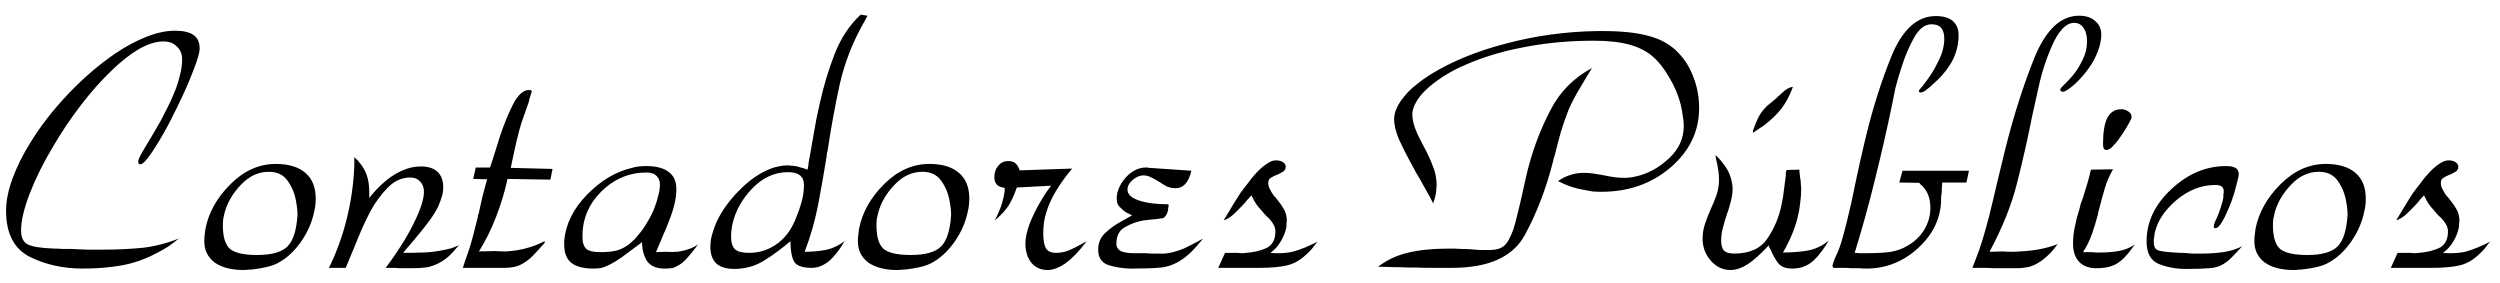 <svg width="168" height="19" viewBox="0 0 168 19" fill="none" xmlns="http://www.w3.org/2000/svg">
<path d="M12.072 15.984C11.8 16.208 11.536 16.408 11.28 16.584C11.024 16.744 10.768 16.888 10.512 17.016C9.76 17.416 8.984 17.688 8.184 17.832C7.4 17.976 6.52 18.048 5.544 18.048C4.248 18.048 3.064 17.784 1.992 17.256C0.936 16.712 0.408 15.68 0.408 14.16C0.408 13.504 0.552 12.784 0.84 12C1.128 11.216 1.52 10.424 2.016 9.624C2.72 8.472 3.584 7.36 4.608 6.288C5.632 5.216 6.688 4.312 7.776 3.576C8.464 3.112 9.152 2.744 9.84 2.472C10.528 2.2 11.168 2.064 11.76 2.064C12.32 2.064 12.736 2.16 13.008 2.352C13.28 2.544 13.416 2.848 13.416 3.264C13.416 3.536 13.272 4.032 12.984 4.752C12.712 5.472 12.376 6.24 11.976 7.056C11.88 7.264 11.776 7.472 11.664 7.68C11.568 7.888 11.464 8.096 11.352 8.304C10.952 9.056 10.568 9.704 10.2 10.248C9.848 10.776 9.592 11.04 9.432 11.04C9.384 11.04 9.344 11.024 9.312 10.992C9.296 10.944 9.288 10.896 9.288 10.848C9.288 10.72 9.44 10.408 9.744 9.912C10.048 9.416 10.392 8.832 10.776 8.16C10.92 7.872 11.072 7.576 11.232 7.272C11.392 6.968 11.536 6.656 11.664 6.336C11.84 5.936 11.976 5.536 12.072 5.136C12.184 4.72 12.24 4.336 12.24 3.984C12.24 3.632 12.12 3.344 11.88 3.12C11.656 2.896 11.36 2.784 10.992 2.784C10.48 2.784 9.92 2.96 9.312 3.312C8.72 3.664 8.12 4.136 7.512 4.728C6.808 5.4 6.112 6.184 5.424 7.08C4.752 7.96 4.144 8.864 3.6 9.792C2.944 10.88 2.416 11.936 2.016 12.96C1.616 13.984 1.416 14.832 1.416 15.504C1.416 15.952 1.56 16.256 1.848 16.416C2.152 16.576 2.744 16.672 3.624 16.704C3.816 16.704 4 16.712 4.176 16.728C4.368 16.728 4.552 16.728 4.728 16.728C5.096 16.744 5.464 16.76 5.832 16.776C6.2 16.776 6.568 16.776 6.936 16.776C7.832 16.776 8.704 16.736 9.552 16.656C10.4 16.56 11.24 16.344 12.072 16.008V15.984ZM21.216 13.32C21.216 13.48 21.208 13.632 21.192 13.776C21.176 13.92 21.152 14.056 21.12 14.184C20.976 14.92 20.672 15.616 20.208 16.272C19.744 16.928 19.208 17.408 18.6 17.712C18.408 17.808 18.168 17.888 17.88 17.952C17.608 18.016 17.328 18.064 17.04 18.096C16.928 18.112 16.816 18.12 16.704 18.12C16.592 18.136 16.48 18.144 16.368 18.144C15.552 18.144 14.904 17.976 14.424 17.64C13.96 17.288 13.728 16.808 13.728 16.2C13.728 16.072 13.736 15.944 13.752 15.816C13.768 15.672 13.784 15.536 13.8 15.408C14.008 14.304 14.568 13.296 15.48 12.384C16.392 11.472 17.408 11.016 18.528 11.016C19.392 11.016 20.056 11.216 20.52 11.616C20.984 12.016 21.216 12.592 21.216 13.344V13.32ZM19.992 14.424C19.992 14.296 19.984 14.16 19.968 14.016C19.952 13.856 19.928 13.696 19.896 13.536C19.816 13.04 19.632 12.584 19.344 12.168C19.056 11.752 18.632 11.544 18.072 11.544C17.368 11.544 16.744 11.832 16.2 12.408C15.656 12.968 15.288 13.592 15.096 14.28C15.064 14.424 15.032 14.568 15 14.712C14.984 14.856 14.976 15 14.976 15.144C14.976 15.912 15.136 16.44 15.456 16.728C15.792 17 16.4 17.136 17.28 17.136C18.256 17.136 18.936 16.944 19.32 16.56C19.704 16.176 19.928 15.472 19.992 14.448V14.424ZM30.866 16.44C30.61 16.76 30.369 17.024 30.145 17.232C29.922 17.424 29.698 17.576 29.474 17.688C29.201 17.832 28.913 17.928 28.61 17.976C28.322 18.008 28.002 18.024 27.649 18.024C27.521 18.024 27.393 18.024 27.265 18.024C27.137 18.024 27.002 18.024 26.858 18.024C26.713 18.008 26.561 18 26.401 18C26.258 18 26.098 18 25.922 18C26.721 16.928 27.346 15.936 27.794 15.024C28.258 14.096 28.489 13.384 28.489 12.888C28.489 12.6 28.401 12.368 28.226 12.192C28.066 12.016 27.849 11.928 27.578 11.928C27.002 11.928 26.489 12.16 26.041 12.624C25.593 13.088 25.218 13.6 24.913 14.16C24.785 14.4 24.666 14.64 24.553 14.88C24.442 15.104 24.346 15.312 24.265 15.504L23.233 18H22.105C22.617 16.96 23.017 15.856 23.305 14.688C23.593 13.52 23.762 12.344 23.809 11.16C23.809 11.064 23.809 10.968 23.809 10.872C23.809 10.76 23.809 10.656 23.809 10.56C23.858 10.608 23.905 10.656 23.953 10.704C24.002 10.736 24.041 10.776 24.073 10.824C24.346 11.128 24.538 11.448 24.649 11.784C24.762 12.104 24.817 12.504 24.817 12.984C24.817 13 24.817 13.016 24.817 13.032C24.817 13.08 24.817 13.128 24.817 13.176C24.817 13.208 24.809 13.256 24.794 13.32C24.938 13.144 25.081 12.976 25.226 12.816C25.369 12.656 25.514 12.512 25.657 12.384C26.09 11.984 26.521 11.688 26.953 11.496C27.386 11.288 27.826 11.184 28.273 11.184C28.77 11.184 29.145 11.304 29.401 11.544C29.657 11.784 29.785 12.136 29.785 12.6C29.785 12.808 29.753 13.016 29.689 13.224C29.625 13.432 29.546 13.648 29.45 13.872C29.29 14.192 29.098 14.504 28.873 14.808C28.649 15.112 28.418 15.408 28.177 15.696C27.985 15.936 27.794 16.168 27.602 16.392C27.41 16.6 27.241 16.8 27.098 16.992C27.561 16.992 28.017 16.984 28.465 16.968C28.913 16.952 29.361 16.896 29.809 16.8C29.985 16.768 30.162 16.728 30.337 16.68C30.514 16.616 30.689 16.544 30.866 16.464V16.44ZM37.13 11.352L36.986 12.072L34.105 12.024C33.913 12.904 33.657 13.752 33.337 14.568C33.033 15.368 32.65 16.144 32.185 16.896L33.266 16.872C33.522 16.888 33.77 16.896 34.01 16.896C34.249 16.88 34.481 16.856 34.706 16.824C35.01 16.776 35.313 16.704 35.617 16.608C35.938 16.512 36.266 16.376 36.602 16.2V16.32C36.441 16.496 36.297 16.656 36.169 16.8C36.041 16.944 35.913 17.08 35.785 17.208C35.545 17.448 35.282 17.64 34.993 17.784C34.721 17.928 34.353 18 33.889 18H31.105L31.226 17.616C31.45 17.008 31.625 16.464 31.753 15.984C31.881 15.504 32.002 15.032 32.114 14.568C32.114 14.536 32.114 14.504 32.114 14.472C32.13 14.44 32.145 14.408 32.161 14.376C32.242 14.024 32.322 13.664 32.401 13.296C32.498 12.912 32.609 12.496 32.737 12.048L31.802 12.024L31.97 11.256H32.929C33.026 10.984 33.13 10.664 33.242 10.296C33.353 9.928 33.474 9.544 33.602 9.144C33.858 8.376 34.145 7.672 34.465 7.032C34.801 6.376 35.161 6.048 35.545 6.048C35.609 6.048 35.657 6.056 35.69 6.072C35.721 6.088 35.737 6.112 35.737 6.144C35.737 6.16 35.73 6.184 35.714 6.216C35.714 6.232 35.706 6.256 35.69 6.288C35.657 6.4 35.626 6.504 35.593 6.6C35.578 6.696 35.553 6.792 35.522 6.888C35.394 7.256 35.233 7.712 35.041 8.256C34.865 8.8 34.626 9.808 34.322 11.28L37.13 11.352ZM46.939 16.392C46.619 16.824 46.347 17.16 46.123 17.4C45.915 17.624 45.707 17.784 45.499 17.88C45.371 17.96 45.235 18.008 45.091 18.024C44.963 18.04 44.819 18.048 44.659 18.048C44.115 18.048 43.723 17.88 43.483 17.544C43.259 17.192 43.147 16.768 43.147 16.272C43.083 16.32 43.019 16.368 42.955 16.416C42.891 16.464 42.827 16.512 42.763 16.56C42.443 16.8 42.131 17.032 41.827 17.256C41.539 17.464 41.251 17.64 40.963 17.784C40.787 17.88 40.611 17.952 40.435 18C40.259 18.032 40.083 18.048 39.907 18.048C39.219 18.048 38.715 17.92 38.395 17.664C38.075 17.408 37.915 17 37.915 16.44C37.915 16.392 37.915 16.352 37.915 16.32C37.915 16.272 37.915 16.224 37.915 16.176C38.011 15.072 38.515 14.048 39.427 13.104C40.355 12.144 41.371 11.536 42.475 11.28C42.635 11.232 42.787 11.2 42.931 11.184C43.091 11.168 43.251 11.16 43.411 11.16C44.083 11.16 44.587 11.288 44.923 11.544C45.275 11.8 45.451 12.184 45.451 12.696C45.451 12.984 45.419 13.28 45.355 13.584C45.291 13.888 45.203 14.192 45.091 14.496C45.011 14.704 44.931 14.912 44.851 15.12C44.771 15.328 44.683 15.536 44.587 15.744C44.507 15.952 44.419 16.16 44.323 16.368C44.243 16.56 44.163 16.752 44.083 16.944L44.683 16.92C44.971 16.936 45.243 16.936 45.499 16.92C45.771 16.888 46.043 16.824 46.315 16.728C46.411 16.696 46.507 16.656 46.603 16.608C46.715 16.544 46.827 16.48 46.939 16.416V16.392ZM44.347 12.408C44.347 12.152 44.267 11.952 44.107 11.808C43.963 11.664 43.747 11.592 43.459 11.592C42.291 11.592 41.275 12.016 40.411 12.864C39.563 13.712 39.139 14.72 39.139 15.888C39.139 16.288 39.227 16.568 39.403 16.728C39.579 16.872 39.891 16.944 40.339 16.944C40.803 16.944 41.187 16.904 41.491 16.824C41.795 16.728 42.083 16.568 42.355 16.344C42.451 16.264 42.547 16.176 42.643 16.08C42.739 15.968 42.835 15.856 42.931 15.744C43.123 15.52 43.307 15.256 43.483 14.952C43.675 14.648 43.835 14.336 43.963 14.016C44.075 13.728 44.163 13.448 44.227 13.176C44.307 12.888 44.347 12.64 44.347 12.432V12.408ZM58.296 1.056L58.104 1.416C57.32 2.776 56.76 4.2 56.424 5.688C56.104 7.16 55.832 8.656 55.608 10.176C55.592 10.224 55.576 10.272 55.56 10.32C55.56 10.368 55.56 10.408 55.56 10.44C55.384 11.544 55.192 12.64 54.984 13.728C54.776 14.816 54.472 15.88 54.072 16.92C54.552 16.92 55.016 16.88 55.464 16.8C55.928 16.704 56.36 16.504 56.76 16.2C56.408 16.808 56.048 17.264 55.68 17.568C55.312 17.856 54.936 18 54.552 18C53.992 18 53.616 17.888 53.424 17.664C53.232 17.424 53.128 16.936 53.112 16.2C53.096 16.216 53.08 16.232 53.064 16.248C53.064 16.248 53.056 16.256 53.04 16.272C52.512 16.72 51.944 17.136 51.336 17.52C50.728 17.888 50.064 18.072 49.344 18.072C48.816 18.072 48.416 17.952 48.144 17.712C47.872 17.456 47.736 17.08 47.736 16.584C47.736 16.312 47.776 16.032 47.856 15.744C47.936 15.456 48.04 15.168 48.168 14.88C48.52 14.144 49.024 13.448 49.68 12.792C50.336 12.12 51.024 11.64 51.744 11.352C51.936 11.272 52.128 11.216 52.32 11.184C52.528 11.136 52.728 11.112 52.92 11.112C53 11.112 53.08 11.12 53.16 11.136C53.256 11.136 53.344 11.144 53.424 11.16C53.552 11.176 53.68 11.208 53.808 11.256C53.952 11.288 54.104 11.336 54.264 11.4C54.28 11.32 54.296 11.248 54.312 11.184C54.328 11.104 54.336 11.024 54.336 10.944C54.448 10.352 54.56 9.72 54.672 9.048C54.784 8.36 54.92 7.672 55.08 6.984C55.336 5.816 55.672 4.696 56.088 3.624C56.52 2.536 57.104 1.656 57.84 0.984L58.296 1.056ZM54.024 12.408C54.024 12.136 53.936 11.928 53.76 11.784C53.584 11.64 53.32 11.568 52.968 11.568C52.056 11.568 51.248 11.936 50.544 12.672C49.856 13.392 49.416 14.184 49.224 15.048C49.192 15.192 49.168 15.336 49.152 15.48C49.136 15.608 49.128 15.744 49.128 15.888C49.128 16.288 49.216 16.576 49.392 16.752C49.568 16.912 49.88 16.992 50.328 16.992C50.984 16.992 51.576 16.816 52.104 16.464C52.632 16.112 53.04 15.632 53.328 15.024C53.344 14.992 53.352 14.968 53.352 14.952C53.368 14.92 53.384 14.896 53.4 14.88C53.496 14.64 53.592 14.392 53.688 14.136C53.784 13.864 53.864 13.592 53.928 13.32C53.96 13.176 53.984 13.032 54 12.888C54.016 12.728 54.024 12.576 54.024 12.432V12.408ZM65.138 13.32C65.138 13.48 65.13 13.632 65.114 13.776C65.098 13.92 65.074 14.056 65.042 14.184C64.898 14.92 64.594 15.616 64.13 16.272C63.666 16.928 63.13 17.408 62.522 17.712C62.33 17.808 62.09 17.888 61.802 17.952C61.53 18.016 61.25 18.064 60.962 18.096C60.85 18.112 60.738 18.12 60.626 18.12C60.514 18.136 60.402 18.144 60.29 18.144C59.474 18.144 58.826 17.976 58.346 17.64C57.882 17.288 57.65 16.808 57.65 16.2C57.65 16.072 57.658 15.944 57.674 15.816C57.69 15.672 57.706 15.536 57.722 15.408C57.93 14.304 58.49 13.296 59.402 12.384C60.314 11.472 61.33 11.016 62.45 11.016C63.314 11.016 63.978 11.216 64.442 11.616C64.906 12.016 65.138 12.592 65.138 13.344V13.32ZM63.914 14.424C63.914 14.296 63.906 14.16 63.89 14.016C63.874 13.856 63.85 13.696 63.818 13.536C63.738 13.04 63.554 12.584 63.266 12.168C62.978 11.752 62.554 11.544 61.994 11.544C61.29 11.544 60.666 11.832 60.122 12.408C59.578 12.968 59.21 13.592 59.018 14.28C58.986 14.424 58.954 14.568 58.922 14.712C58.906 14.856 58.898 15 58.898 15.144C58.898 15.912 59.058 16.44 59.378 16.728C59.714 17 60.322 17.136 61.202 17.136C62.178 17.136 62.858 16.944 63.242 16.56C63.626 16.176 63.85 15.472 63.914 14.448V14.424ZM72.051 11.328C71.619 11.84 71.259 12.336 70.971 12.816C70.683 13.296 70.467 13.768 70.323 14.232C70.243 14.472 70.187 14.712 70.155 14.952C70.123 15.192 70.107 15.432 70.107 15.672C70.107 16.152 70.171 16.496 70.299 16.704C70.427 16.896 70.643 16.992 70.947 16.992C71.267 16.992 71.563 16.936 71.835 16.824C72.123 16.696 72.395 16.56 72.651 16.416C72.715 16.384 72.771 16.352 72.819 16.32C72.883 16.288 72.947 16.256 73.011 16.224C72.547 16.848 72.091 17.328 71.643 17.664C71.195 17.984 70.779 18.144 70.395 18.144C69.947 18.144 69.587 17.984 69.315 17.664C69.043 17.328 68.907 16.888 68.907 16.344C68.907 15.992 69.003 15.552 69.195 15.024C69.403 14.496 69.675 13.952 70.011 13.392C70.107 13.248 70.203 13.096 70.299 12.936C70.411 12.776 70.523 12.624 70.635 12.48L68.331 12.6C68.155 13.112 67.963 13.528 67.755 13.848C67.547 14.152 67.275 14.448 66.939 14.736C66.923 14.752 66.907 14.768 66.891 14.784C66.875 14.8 66.859 14.816 66.843 14.832C67.067 14.384 67.227 14.008 67.323 13.704C67.419 13.384 67.483 13.088 67.515 12.816C67.515 12.784 67.515 12.752 67.515 12.72C67.515 12.688 67.515 12.656 67.515 12.624C67.275 12.592 67.099 12.52 66.987 12.408C66.875 12.28 66.819 12.112 66.819 11.904C66.819 11.6 66.907 11.344 67.083 11.136C67.259 10.928 67.475 10.824 67.731 10.824C67.955 10.824 68.123 10.872 68.235 10.968C68.347 11.064 68.443 11.224 68.523 11.448L72.051 11.328ZM80.062 11.472C79.966 11.872 79.83 12.168 79.654 12.36C79.478 12.552 79.262 12.648 79.006 12.648C78.798 12.648 78.598 12.608 78.406 12.528C78.23 12.432 78.062 12.328 77.902 12.216C77.886 12.216 77.87 12.216 77.854 12.216C77.854 12.2 77.854 12.192 77.854 12.192C77.678 12.08 77.502 11.984 77.326 11.904C77.166 11.824 76.99 11.784 76.798 11.784C76.766 11.784 76.726 11.792 76.678 11.808C76.63 11.808 76.59 11.816 76.558 11.832C76.366 11.896 76.182 12.016 76.006 12.192C75.846 12.368 75.766 12.552 75.766 12.744C75.766 13.048 76.014 13.288 76.51 13.464C77.022 13.64 77.694 13.728 78.526 13.728C78.526 13.776 78.526 13.824 78.526 13.872C78.526 13.904 78.518 13.944 78.502 13.992C78.502 14.12 78.47 14.248 78.406 14.376C78.358 14.488 78.278 14.584 78.166 14.664C78.102 14.664 78.038 14.672 77.974 14.688C77.91 14.688 77.846 14.696 77.782 14.712C77.638 14.728 77.486 14.744 77.326 14.76C77.182 14.776 77.03 14.792 76.87 14.808C76.406 14.888 75.982 15.04 75.598 15.264C75.214 15.472 75.022 15.848 75.022 16.392C75.022 16.6 75.118 16.76 75.31 16.872C75.518 16.968 75.838 17.016 76.27 17.016C76.414 17.016 76.55 17.016 76.678 17.016C76.822 17.016 76.95 17.016 77.062 17.016C77.19 17.032 77.302 17.04 77.398 17.04C77.51 17.04 77.614 17.04 77.71 17.04C77.918 17.04 78.102 17.04 78.262 17.04C78.422 17.024 78.582 17 78.742 16.968C79.014 16.904 79.302 16.808 79.606 16.68C79.91 16.536 80.294 16.336 80.758 16.08L80.83 16.056C80.558 16.392 80.31 16.672 80.086 16.896C79.862 17.12 79.638 17.304 79.414 17.448C78.998 17.736 78.542 17.912 78.046 17.976C77.566 18.024 76.926 18.048 76.126 18.048C76.094 18.048 76.062 18.048 76.03 18.048C75.998 18.048 75.966 18.048 75.934 18.048C75.406 18.032 74.918 17.952 74.47 17.808C74.022 17.648 73.798 17.304 73.798 16.776C73.798 16.328 73.95 15.96 74.254 15.672C74.574 15.368 74.926 15.112 75.31 14.904C75.438 14.824 75.566 14.752 75.694 14.688C75.838 14.608 75.966 14.536 76.078 14.472C75.918 14.392 75.774 14.32 75.646 14.256C75.534 14.176 75.438 14.096 75.358 14.016C75.246 13.92 75.166 13.824 75.118 13.728C75.07 13.632 75.046 13.512 75.046 13.368C75.046 13.32 75.046 13.264 75.046 13.2C75.062 13.136 75.07 13.08 75.07 13.032C75.166 12.584 75.398 12.176 75.766 11.808C76.15 11.44 76.566 11.256 77.014 11.256C77.03 11.256 77.046 11.256 77.062 11.256C77.078 11.256 77.102 11.256 77.134 11.256C77.15 11.272 77.166 11.28 77.182 11.28C77.198 11.28 77.214 11.28 77.23 11.28L80.062 11.472ZM88.562 16.2C88.418 16.392 88.282 16.568 88.154 16.728C88.026 16.872 87.898 17 87.77 17.112C87.386 17.48 86.962 17.72 86.498 17.832C86.034 17.944 85.402 18 84.602 18H81.866L82.322 16.992H83.186C83.282 17.008 83.37 17.016 83.45 17.016C83.546 17.016 83.642 17.008 83.738 16.992C84.234 16.96 84.682 16.856 85.082 16.68C85.498 16.488 85.706 16.112 85.706 15.552C85.706 15.408 85.674 15.272 85.61 15.144C85.546 15.016 85.466 14.896 85.37 14.784C85.29 14.688 85.194 14.592 85.082 14.496C84.97 14.384 84.866 14.264 84.77 14.136C84.642 14.008 84.522 13.864 84.41 13.704C84.298 13.528 84.194 13.336 84.098 13.128C84.002 13.224 83.906 13.328 83.81 13.44C83.73 13.552 83.634 13.664 83.522 13.776C83.33 13.984 83.122 14.192 82.898 14.4C82.69 14.592 82.466 14.728 82.226 14.808C82.338 14.616 82.498 14.352 82.706 14.016C82.914 13.664 83.138 13.304 83.378 12.936C83.538 12.728 83.698 12.52 83.858 12.312C84.018 12.088 84.186 11.88 84.362 11.688C84.602 11.416 84.842 11.2 85.082 11.04C85.322 10.864 85.538 10.776 85.73 10.776C85.938 10.776 86.098 10.816 86.21 10.896C86.338 10.976 86.402 11.08 86.402 11.208C86.402 11.352 86.338 11.464 86.21 11.544C86.098 11.608 85.978 11.672 85.85 11.736C85.834 11.736 85.826 11.736 85.826 11.736C85.666 11.8 85.522 11.872 85.394 11.952C85.282 12.016 85.226 12.136 85.226 12.312C85.226 12.392 85.242 12.48 85.274 12.576C85.306 12.656 85.346 12.736 85.394 12.816C85.442 12.912 85.506 13.016 85.586 13.128C85.682 13.224 85.77 13.328 85.85 13.44C86.01 13.632 86.154 13.84 86.282 14.064C86.41 14.288 86.474 14.544 86.474 14.832C86.474 14.896 86.466 14.96 86.45 15.024C86.45 15.088 86.45 15.16 86.45 15.24C86.386 15.576 86.258 15.904 86.066 16.224C85.89 16.528 85.658 16.784 85.37 16.992C85.498 17.008 85.602 17.016 85.682 17.016C85.762 17.016 85.834 17.016 85.898 17.016C86.25 17.016 86.57 16.984 86.858 16.92C87.146 16.84 87.426 16.744 87.698 16.632C87.842 16.568 87.986 16.504 88.13 16.44C88.274 16.376 88.418 16.304 88.562 16.224V16.2ZM107.005 4.536C106.717 5 106.437 5.464 106.165 5.928C105.893 6.376 105.645 6.848 105.421 7.344C105.229 7.824 105.053 8.328 104.893 8.856C104.749 9.368 104.613 9.888 104.485 10.416C104.469 10.48 104.445 10.552 104.413 10.632C104.397 10.696 104.381 10.768 104.365 10.848C103.901 12.672 103.269 14.32 102.469 15.792C101.669 17.264 100.037 18 97.573 18C97.157 18 96.741 18 96.325 18C95.909 18 95.493 17.992 95.077 17.976C94.997 17.976 94.909 17.976 94.813 17.976C94.733 17.976 94.653 17.976 94.573 17.976C94.237 17.96 93.909 17.952 93.589 17.952C93.269 17.936 92.941 17.928 92.605 17.928C93.181 17.48 93.837 17.168 94.573 16.992C95.325 16.8 96.301 16.704 97.501 16.704C97.725 16.704 97.941 16.712 98.149 16.728C98.373 16.728 98.597 16.736 98.821 16.752C99.045 16.768 99.261 16.784 99.469 16.8C99.693 16.8 99.917 16.8 100.141 16.8C100.525 16.8 100.829 16.712 101.053 16.536C101.277 16.36 101.493 15.984 101.701 15.408C101.797 15.104 101.893 14.744 101.989 14.328C102.101 13.896 102.221 13.384 102.349 12.792C102.413 12.504 102.477 12.216 102.541 11.928C102.605 11.64 102.677 11.352 102.757 11.064C103.109 9.768 103.597 8.528 104.221 7.344C104.845 6.144 105.773 5.216 107.005 4.56V4.536ZM96.301 13.656C96.173 13.384 95.997 13.056 95.773 12.672C95.565 12.288 95.341 11.896 95.101 11.496C95.053 11.384 94.997 11.28 94.933 11.184C94.869 11.072 94.813 10.968 94.765 10.872C94.477 10.344 94.221 9.832 93.997 9.336C93.789 8.824 93.685 8.384 93.685 8.016C93.685 7.76 93.749 7.496 93.877 7.224C94.005 6.952 94.189 6.68 94.429 6.408C94.621 6.168 94.861 5.936 95.149 5.712C95.437 5.472 95.757 5.24 96.109 5.016C97.533 4.136 99.229 3.44 101.197 2.928C103.181 2.4 105.221 2.12 107.317 2.088C107.381 2.088 107.445 2.088 107.509 2.088C107.589 2.088 107.661 2.088 107.725 2.088C109.005 2.088 110.037 2.2 110.821 2.424C111.605 2.632 112.245 2.992 112.741 3.504C113.205 3.968 113.557 4.528 113.797 5.184C114.053 5.824 114.181 6.52 114.181 7.272C114.181 8.824 113.541 10.152 112.261 11.256C110.981 12.344 109.437 12.888 107.629 12.888C107.421 12.888 107.213 12.88 107.005 12.864C106.797 12.832 106.581 12.792 106.357 12.744C106.085 12.696 105.805 12.624 105.517 12.528C105.245 12.432 104.973 12.312 104.701 12.168C104.973 11.976 105.245 11.84 105.517 11.76C105.805 11.664 106.109 11.616 106.429 11.616C106.653 11.616 106.877 11.632 107.101 11.664C107.325 11.696 107.557 11.736 107.797 11.784C108.021 11.832 108.245 11.872 108.469 11.904C108.693 11.936 108.917 11.952 109.141 11.952C109.269 11.952 109.397 11.944 109.525 11.928C109.669 11.912 109.805 11.888 109.933 11.856C110.733 11.68 111.469 11.28 112.141 10.656C112.813 10.032 113.149 9.304 113.149 8.472C113.149 8.232 113.125 7.992 113.077 7.752C113.045 7.496 112.997 7.24 112.933 6.984C112.773 6.376 112.525 5.792 112.189 5.232C111.869 4.656 111.501 4.184 111.085 3.816C110.669 3.448 110.141 3.176 109.501 3C108.861 2.824 108.061 2.736 107.101 2.736C105.405 2.736 103.805 2.888 102.301 3.192C100.797 3.48 99.405 3.92 98.125 4.512C97.581 4.768 97.085 5.056 96.637 5.376C96.205 5.68 95.845 5.992 95.557 6.312C95.349 6.552 95.189 6.792 95.077 7.032C94.965 7.256 94.909 7.472 94.909 7.68C94.909 7.824 94.925 7.976 94.957 8.136C94.989 8.28 95.029 8.424 95.077 8.568C95.157 8.792 95.253 9.016 95.365 9.24C95.477 9.464 95.597 9.696 95.725 9.936C95.933 10.32 96.117 10.72 96.277 11.136C96.453 11.552 96.541 11.992 96.541 12.456C96.541 12.52 96.533 12.584 96.517 12.648C96.517 12.712 96.517 12.776 96.517 12.84C96.501 12.968 96.477 13.096 96.445 13.224C96.413 13.352 96.365 13.504 96.301 13.68V13.656ZM120.919 11.4C120.919 11.512 120.927 11.616 120.943 11.712C120.959 11.792 120.967 11.88 120.967 11.976C120.983 11.992 120.991 12.008 120.991 12.024C120.991 12.04 120.991 12.048 120.991 12.048C121.007 12.16 121.015 12.272 121.015 12.384C121.031 12.48 121.039 12.584 121.039 12.696C121.039 13.032 121.015 13.36 120.967 13.68C120.935 14 120.879 14.312 120.799 14.616C120.703 15 120.575 15.384 120.415 15.768C120.255 16.152 120.055 16.552 119.815 16.968C120.391 16.968 120.927 16.928 121.423 16.848C121.935 16.768 122.423 16.544 122.887 16.176C122.759 16.4 122.623 16.608 122.479 16.8C122.351 16.976 122.223 17.136 122.095 17.28C121.839 17.568 121.575 17.768 121.303 17.88C121.047 17.992 120.759 18.048 120.439 18.048C119.991 18.048 119.671 17.92 119.479 17.664C119.287 17.408 119.119 17.104 118.975 16.752C118.943 16.704 118.919 16.664 118.903 16.632C118.887 16.584 118.871 16.536 118.855 16.488C118.311 17.08 117.839 17.504 117.439 17.76C117.039 18.016 116.655 18.144 116.287 18.144C115.775 18.144 115.335 17.936 114.967 17.52C114.599 17.104 114.415 16.608 114.415 16.032C114.415 15.68 114.471 15.344 114.583 15.024C114.695 14.688 114.823 14.36 114.967 14.04C115.111 13.736 115.239 13.424 115.351 13.104C115.463 12.768 115.519 12.424 115.519 12.072C115.519 11.864 115.503 11.656 115.471 11.448C115.439 11.24 115.399 11.032 115.351 10.824C115.335 10.76 115.319 10.696 115.303 10.632C115.303 10.552 115.295 10.48 115.279 10.416C115.519 10.64 115.727 10.88 115.903 11.136C116.079 11.376 116.207 11.624 116.287 11.88C116.335 12.008 116.367 12.136 116.383 12.264C116.415 12.392 116.431 12.52 116.431 12.648C116.431 12.92 116.399 13.184 116.335 13.44C116.271 13.696 116.199 13.952 116.119 14.208C116.103 14.24 116.087 14.272 116.071 14.304C116.071 14.336 116.063 14.368 116.047 14.4C115.951 14.688 115.863 14.984 115.783 15.288C115.703 15.576 115.663 15.872 115.663 16.176C115.663 16.48 115.727 16.704 115.855 16.848C115.999 16.976 116.223 17.04 116.527 17.04C117.583 17.04 118.335 16.696 118.783 16.008C119.247 15.32 119.559 14.568 119.719 13.752C119.799 13.4 119.855 13.056 119.887 12.72C119.935 12.384 119.975 12.072 120.007 11.784C120.007 11.72 120.007 11.664 120.007 11.616C120.023 11.552 120.039 11.488 120.055 11.424L120.919 11.4ZM117.799 8.904V8.784C117.863 8.608 117.919 8.456 117.967 8.328C118.031 8.184 118.087 8.056 118.135 7.944C118.183 7.848 118.231 7.76 118.279 7.68C118.343 7.584 118.407 7.496 118.471 7.416C118.551 7.32 118.639 7.224 118.735 7.128C118.847 7.032 118.983 6.92 119.143 6.792C119.207 6.744 119.263 6.696 119.311 6.648C119.375 6.6 119.431 6.544 119.479 6.48C119.495 6.48 119.503 6.48 119.503 6.48C119.519 6.464 119.527 6.456 119.527 6.456C119.671 6.312 119.815 6.184 119.959 6.072C120.119 5.944 120.295 5.864 120.487 5.832C120.263 6.44 119.999 6.936 119.695 7.32C119.391 7.704 119.007 8.072 118.543 8.424C118.431 8.504 118.311 8.584 118.183 8.664C118.071 8.744 117.943 8.832 117.799 8.928V8.904ZM132.313 11.472L132.145 12.264H130.513C130.513 12.392 130.505 12.512 130.489 12.624C130.489 12.72 130.489 12.816 130.489 12.912C130.473 13.024 130.457 13.136 130.441 13.248C130.441 13.344 130.441 13.448 130.441 13.56C130.377 14.776 129.841 15.832 128.833 16.728C127.841 17.608 126.705 18.048 125.425 18.048C125.265 18.048 125.097 18.04 124.921 18.024C124.745 18.024 124.577 18.024 124.417 18.024C124.241 18.008 124.065 18 123.889 18C123.729 18 123.561 18 123.385 18C123.385 18 123.377 18 123.361 18C123.361 18 123.353 18 123.337 18C123.289 18 123.249 18 123.217 18C123.185 17.984 123.169 17.96 123.169 17.928C123.153 17.928 123.145 17.92 123.145 17.904C123.145 17.888 123.145 17.88 123.145 17.88V17.832C123.161 17.768 123.185 17.688 123.217 17.592C123.249 17.496 123.289 17.392 123.337 17.28C123.481 17.008 123.617 16.664 123.745 16.248C123.873 15.816 124.001 15.336 124.129 14.808C124.321 14.056 124.505 13.224 124.681 12.312C124.873 11.4 125.081 10.472 125.305 9.528C125.801 7.416 126.409 5.48 127.129 3.72C127.865 1.96 128.849 1.08 130.081 1.08C130.593 1.08 130.977 1.192 131.233 1.416C131.489 1.64 131.617 1.96 131.617 2.376C131.617 2.92 131.497 3.448 131.257 3.96C131.017 4.456 130.665 4.928 130.201 5.376C129.849 5.712 129.593 5.936 129.433 6.048C129.289 6.16 129.169 6.216 129.073 6.216C129.041 6.216 129.009 6.208 128.977 6.192C128.961 6.16 128.953 6.12 128.953 6.072C128.953 6.072 129.041 5.968 129.217 5.76C129.393 5.536 129.593 5.256 129.817 4.92C129.961 4.696 130.097 4.448 130.225 4.176C130.369 3.904 130.481 3.624 130.561 3.336C130.593 3.208 130.617 3.088 130.633 2.976C130.649 2.848 130.657 2.728 130.657 2.616C130.657 2.28 130.585 2.032 130.441 1.872C130.313 1.712 130.097 1.632 129.793 1.632C129.345 1.632 128.953 1.936 128.617 2.544C128.281 3.152 128.001 3.816 127.777 4.536C127.617 5.016 127.481 5.48 127.369 5.928C127.273 6.376 127.201 6.736 127.153 7.008C126.801 8.704 126.417 10.384 126.001 12.048C125.601 13.696 125.145 15.344 124.633 16.992C124.745 16.992 124.841 17 124.921 17.016C125.001 17.016 125.073 17.016 125.137 17.016C125.169 17.016 125.201 17.016 125.233 17.016C125.281 17.016 125.321 17.016 125.353 17.016C126.089 17.016 126.665 16.984 127.081 16.92C127.513 16.84 127.881 16.704 128.185 16.512C128.665 16.24 129.041 15.88 129.313 15.432C129.585 14.968 129.721 14.488 129.721 13.992C129.721 13.672 129.681 13.4 129.601 13.176C129.521 12.936 129.385 12.712 129.193 12.504C129.161 12.472 129.121 12.44 129.073 12.408C129.041 12.36 129.009 12.32 128.977 12.288L127.633 12.264L127.849 11.472H132.313ZM138.303 16.368C138.127 16.608 137.959 16.816 137.799 16.992C137.639 17.152 137.479 17.296 137.319 17.424C137.031 17.648 136.743 17.808 136.455 17.904C136.167 17.984 135.839 18.024 135.471 18.024C135.231 18.024 134.983 18.024 134.727 18.024C134.487 18.024 134.247 18.024 134.007 18.024C133.767 18.008 133.519 18 133.263 18C133.023 18 132.783 18 132.543 18L132.783 17.376C132.927 17.024 133.071 16.616 133.215 16.152C133.359 15.672 133.503 15.16 133.647 14.616C133.823 13.912 133.999 13.176 134.175 12.408C134.367 11.624 134.559 10.832 134.751 10.032C135.311 7.792 135.967 5.736 136.719 3.864C137.487 1.992 138.487 1.056 139.719 1.056C140.183 1.056 140.543 1.176 140.799 1.416C141.071 1.64 141.207 1.952 141.207 2.352C141.207 2.496 141.191 2.64 141.159 2.784C141.143 2.912 141.111 3.048 141.063 3.192C140.951 3.56 140.783 3.928 140.559 4.296C140.335 4.648 140.095 4.96 139.839 5.232C139.599 5.504 139.359 5.728 139.119 5.904C138.895 6.08 138.727 6.168 138.615 6.168C138.567 6.168 138.527 6.152 138.495 6.12C138.463 6.088 138.447 6.048 138.447 6C138.447 5.968 138.535 5.864 138.711 5.688C138.903 5.512 139.119 5.28 139.359 4.992C139.583 4.704 139.783 4.376 139.959 4.008C140.151 3.624 140.247 3.216 140.247 2.784C140.247 2.384 140.167 2.08 140.007 1.872C139.863 1.648 139.655 1.536 139.383 1.536C139.095 1.536 138.823 1.68 138.567 1.968C138.311 2.24 138.063 2.664 137.823 3.24C137.519 3.944 137.271 4.688 137.079 5.472C136.903 6.24 136.727 7.032 136.551 7.848C136.279 9.24 135.951 10.696 135.567 12.216C135.199 13.72 134.575 15.288 133.695 16.92L134.583 16.896C134.775 16.912 134.959 16.92 135.135 16.92C135.327 16.92 135.519 16.912 135.711 16.896C136.159 16.88 136.599 16.832 137.031 16.752C137.479 16.672 137.903 16.552 138.303 16.392V16.368ZM141.996 11.376C141.756 11.792 141.572 12.216 141.444 12.648C141.316 13.08 141.196 13.52 141.084 13.968C141.068 14.048 141.044 14.136 141.012 14.232C140.996 14.312 140.98 14.392 140.964 14.472C140.852 14.888 140.724 15.304 140.58 15.72C140.436 16.136 140.236 16.544 139.98 16.944C140.076 16.944 140.172 16.944 140.268 16.944C140.38 16.944 140.484 16.944 140.58 16.944C140.676 16.96 140.772 16.968 140.868 16.968C140.98 16.968 141.084 16.968 141.18 16.968C141.58 16.968 141.972 16.936 142.356 16.872C142.74 16.808 143.108 16.664 143.46 16.44C143.332 16.616 143.204 16.784 143.076 16.944C142.964 17.088 142.852 17.216 142.74 17.328C142.468 17.6 142.188 17.784 141.9 17.88C141.612 17.976 141.268 18.024 140.868 18.024C140.372 18.024 139.988 17.88 139.716 17.592C139.444 17.304 139.308 16.896 139.308 16.368C139.308 16 139.348 15.624 139.428 15.24C139.508 14.84 139.612 14.44 139.74 14.04C139.772 13.912 139.804 13.784 139.836 13.656C139.884 13.528 139.932 13.4 139.98 13.272C140.076 12.952 140.172 12.64 140.268 12.336C140.364 12.016 140.444 11.704 140.508 11.4L141.996 11.376ZM143.244 7.872C143.244 7.936 143.18 8.08 143.052 8.304C142.94 8.512 142.804 8.736 142.644 8.976C142.596 9.056 142.54 9.136 142.476 9.216C142.428 9.296 142.372 9.376 142.308 9.456C142.164 9.632 142.028 9.784 141.9 9.912C141.772 10.024 141.66 10.08 141.564 10.08C141.484 10.08 141.42 10.048 141.372 9.984C141.34 9.92 141.324 9.816 141.324 9.672C141.324 8.888 141.42 8.304 141.612 7.92C141.82 7.536 142.124 7.344 142.524 7.344C142.54 7.344 142.556 7.344 142.572 7.344C142.604 7.344 142.628 7.344 142.644 7.344C142.788 7.36 142.924 7.416 143.052 7.512C143.18 7.592 143.244 7.72 143.244 7.896V7.872ZM150.707 16.512C150.419 16.832 150.171 17.096 149.963 17.304C149.771 17.496 149.579 17.648 149.387 17.76C149.115 17.92 148.803 18.008 148.451 18.024C148.115 18.056 147.619 18.072 146.963 18.072C146.947 18.072 146.931 18.072 146.915 18.072C146.915 18.072 146.907 18.072 146.891 18.072C146.235 18.072 145.627 17.96 145.067 17.736C144.523 17.512 144.251 17.008 144.251 16.224C144.251 14.912 144.803 13.744 145.907 12.72C147.011 11.68 148.243 11.16 149.603 11.16C149.907 11.16 150.123 11.208 150.251 11.304C150.379 11.384 150.443 11.52 150.443 11.712C150.443 11.808 150.395 12.032 150.299 12.384C150.219 12.736 150.107 13.112 149.963 13.512C149.867 13.768 149.763 14.016 149.651 14.256C149.555 14.496 149.451 14.704 149.339 14.88C149.259 15.024 149.179 15.136 149.099 15.216C149.019 15.296 148.939 15.336 148.859 15.336C148.843 15.336 148.819 15.328 148.787 15.312C148.771 15.28 148.763 15.248 148.763 15.216C148.763 15.152 148.795 15.04 148.859 14.88C148.939 14.72 149.019 14.536 149.099 14.328C149.163 14.168 149.219 14 149.267 13.824C149.331 13.648 149.379 13.464 149.411 13.272C149.411 13.208 149.411 13.144 149.411 13.08C149.427 13 149.435 12.928 149.435 12.864C149.435 12.704 149.387 12.592 149.291 12.528C149.211 12.464 149.067 12.432 148.859 12.432C147.931 12.432 147.067 12.768 146.267 13.44C145.483 14.096 144.995 14.824 144.803 15.624C144.787 15.736 144.771 15.848 144.755 15.96C144.739 16.056 144.731 16.152 144.731 16.248C144.731 16.536 144.811 16.72 144.971 16.8C145.147 16.88 145.531 16.936 146.123 16.968C146.219 16.968 146.315 16.976 146.411 16.992C146.523 16.992 146.627 16.992 146.723 16.992C146.931 17.008 147.139 17.024 147.347 17.04C147.571 17.04 147.787 17.04 147.995 17.04C148.459 17.04 148.923 17.008 149.387 16.944C149.851 16.88 150.291 16.744 150.707 16.536V16.512ZM158.981 13.32C158.981 13.48 158.973 13.632 158.957 13.776C158.941 13.92 158.917 14.056 158.885 14.184C158.741 14.92 158.437 15.616 157.973 16.272C157.509 16.928 156.973 17.408 156.365 17.712C156.173 17.808 155.933 17.888 155.645 17.952C155.373 18.016 155.093 18.064 154.805 18.096C154.693 18.112 154.581 18.12 154.469 18.12C154.357 18.136 154.245 18.144 154.133 18.144C153.317 18.144 152.669 17.976 152.189 17.64C151.725 17.288 151.493 16.808 151.493 16.2C151.493 16.072 151.501 15.944 151.517 15.816C151.533 15.672 151.549 15.536 151.565 15.408C151.773 14.304 152.333 13.296 153.245 12.384C154.157 11.472 155.173 11.016 156.293 11.016C157.157 11.016 157.821 11.216 158.285 11.616C158.749 12.016 158.981 12.592 158.981 13.344V13.32ZM157.757 14.424C157.757 14.296 157.749 14.16 157.733 14.016C157.717 13.856 157.693 13.696 157.661 13.536C157.581 13.04 157.397 12.584 157.109 12.168C156.821 11.752 156.397 11.544 155.837 11.544C155.133 11.544 154.509 11.832 153.965 12.408C153.421 12.968 153.053 13.592 152.861 14.28C152.829 14.424 152.797 14.568 152.765 14.712C152.749 14.856 152.741 15 152.741 15.144C152.741 15.912 152.901 16.44 153.221 16.728C153.557 17 154.165 17.136 155.045 17.136C156.021 17.136 156.701 16.944 157.085 16.56C157.469 16.176 157.693 15.472 157.757 14.448V14.424ZM167.359 16.2C167.215 16.392 167.079 16.568 166.951 16.728C166.823 16.872 166.695 17 166.567 17.112C166.183 17.48 165.759 17.72 165.295 17.832C164.831 17.944 164.199 18 163.399 18H160.663L161.119 16.992H161.983C162.079 17.008 162.167 17.016 162.247 17.016C162.343 17.016 162.439 17.008 162.535 16.992C163.031 16.96 163.479 16.856 163.879 16.68C164.295 16.488 164.503 16.112 164.503 15.552C164.503 15.408 164.471 15.272 164.407 15.144C164.343 15.016 164.263 14.896 164.167 14.784C164.087 14.688 163.991 14.592 163.879 14.496C163.767 14.384 163.663 14.264 163.567 14.136C163.439 14.008 163.319 13.864 163.207 13.704C163.095 13.528 162.991 13.336 162.895 13.128C162.799 13.224 162.703 13.328 162.607 13.44C162.527 13.552 162.431 13.664 162.319 13.776C162.127 13.984 161.919 14.192 161.695 14.4C161.487 14.592 161.263 14.728 161.023 14.808C161.135 14.616 161.295 14.352 161.503 14.016C161.711 13.664 161.935 13.304 162.175 12.936C162.335 12.728 162.495 12.52 162.655 12.312C162.815 12.088 162.983 11.88 163.159 11.688C163.399 11.416 163.639 11.2 163.879 11.04C164.119 10.864 164.335 10.776 164.527 10.776C164.735 10.776 164.895 10.816 165.007 10.896C165.135 10.976 165.199 11.08 165.199 11.208C165.199 11.352 165.135 11.464 165.007 11.544C164.895 11.608 164.775 11.672 164.647 11.736C164.631 11.736 164.623 11.736 164.623 11.736C164.463 11.8 164.319 11.872 164.191 11.952C164.079 12.016 164.023 12.136 164.023 12.312C164.023 12.392 164.039 12.48 164.071 12.576C164.103 12.656 164.143 12.736 164.191 12.816C164.239 12.912 164.303 13.016 164.383 13.128C164.479 13.224 164.567 13.328 164.647 13.44C164.807 13.632 164.951 13.84 165.079 14.064C165.207 14.288 165.271 14.544 165.271 14.832C165.271 14.896 165.263 14.96 165.247 15.024C165.247 15.088 165.247 15.16 165.247 15.24C165.183 15.576 165.055 15.904 164.863 16.224C164.687 16.528 164.455 16.784 164.167 16.992C164.295 17.008 164.399 17.016 164.479 17.016C164.559 17.016 164.631 17.016 164.695 17.016C165.047 17.016 165.367 16.984 165.655 16.92C165.943 16.84 166.223 16.744 166.495 16.632C166.639 16.568 166.783 16.504 166.927 16.44C167.071 16.376 167.215 16.304 167.359 16.224V16.2Z" fill="black"/>
</svg>

